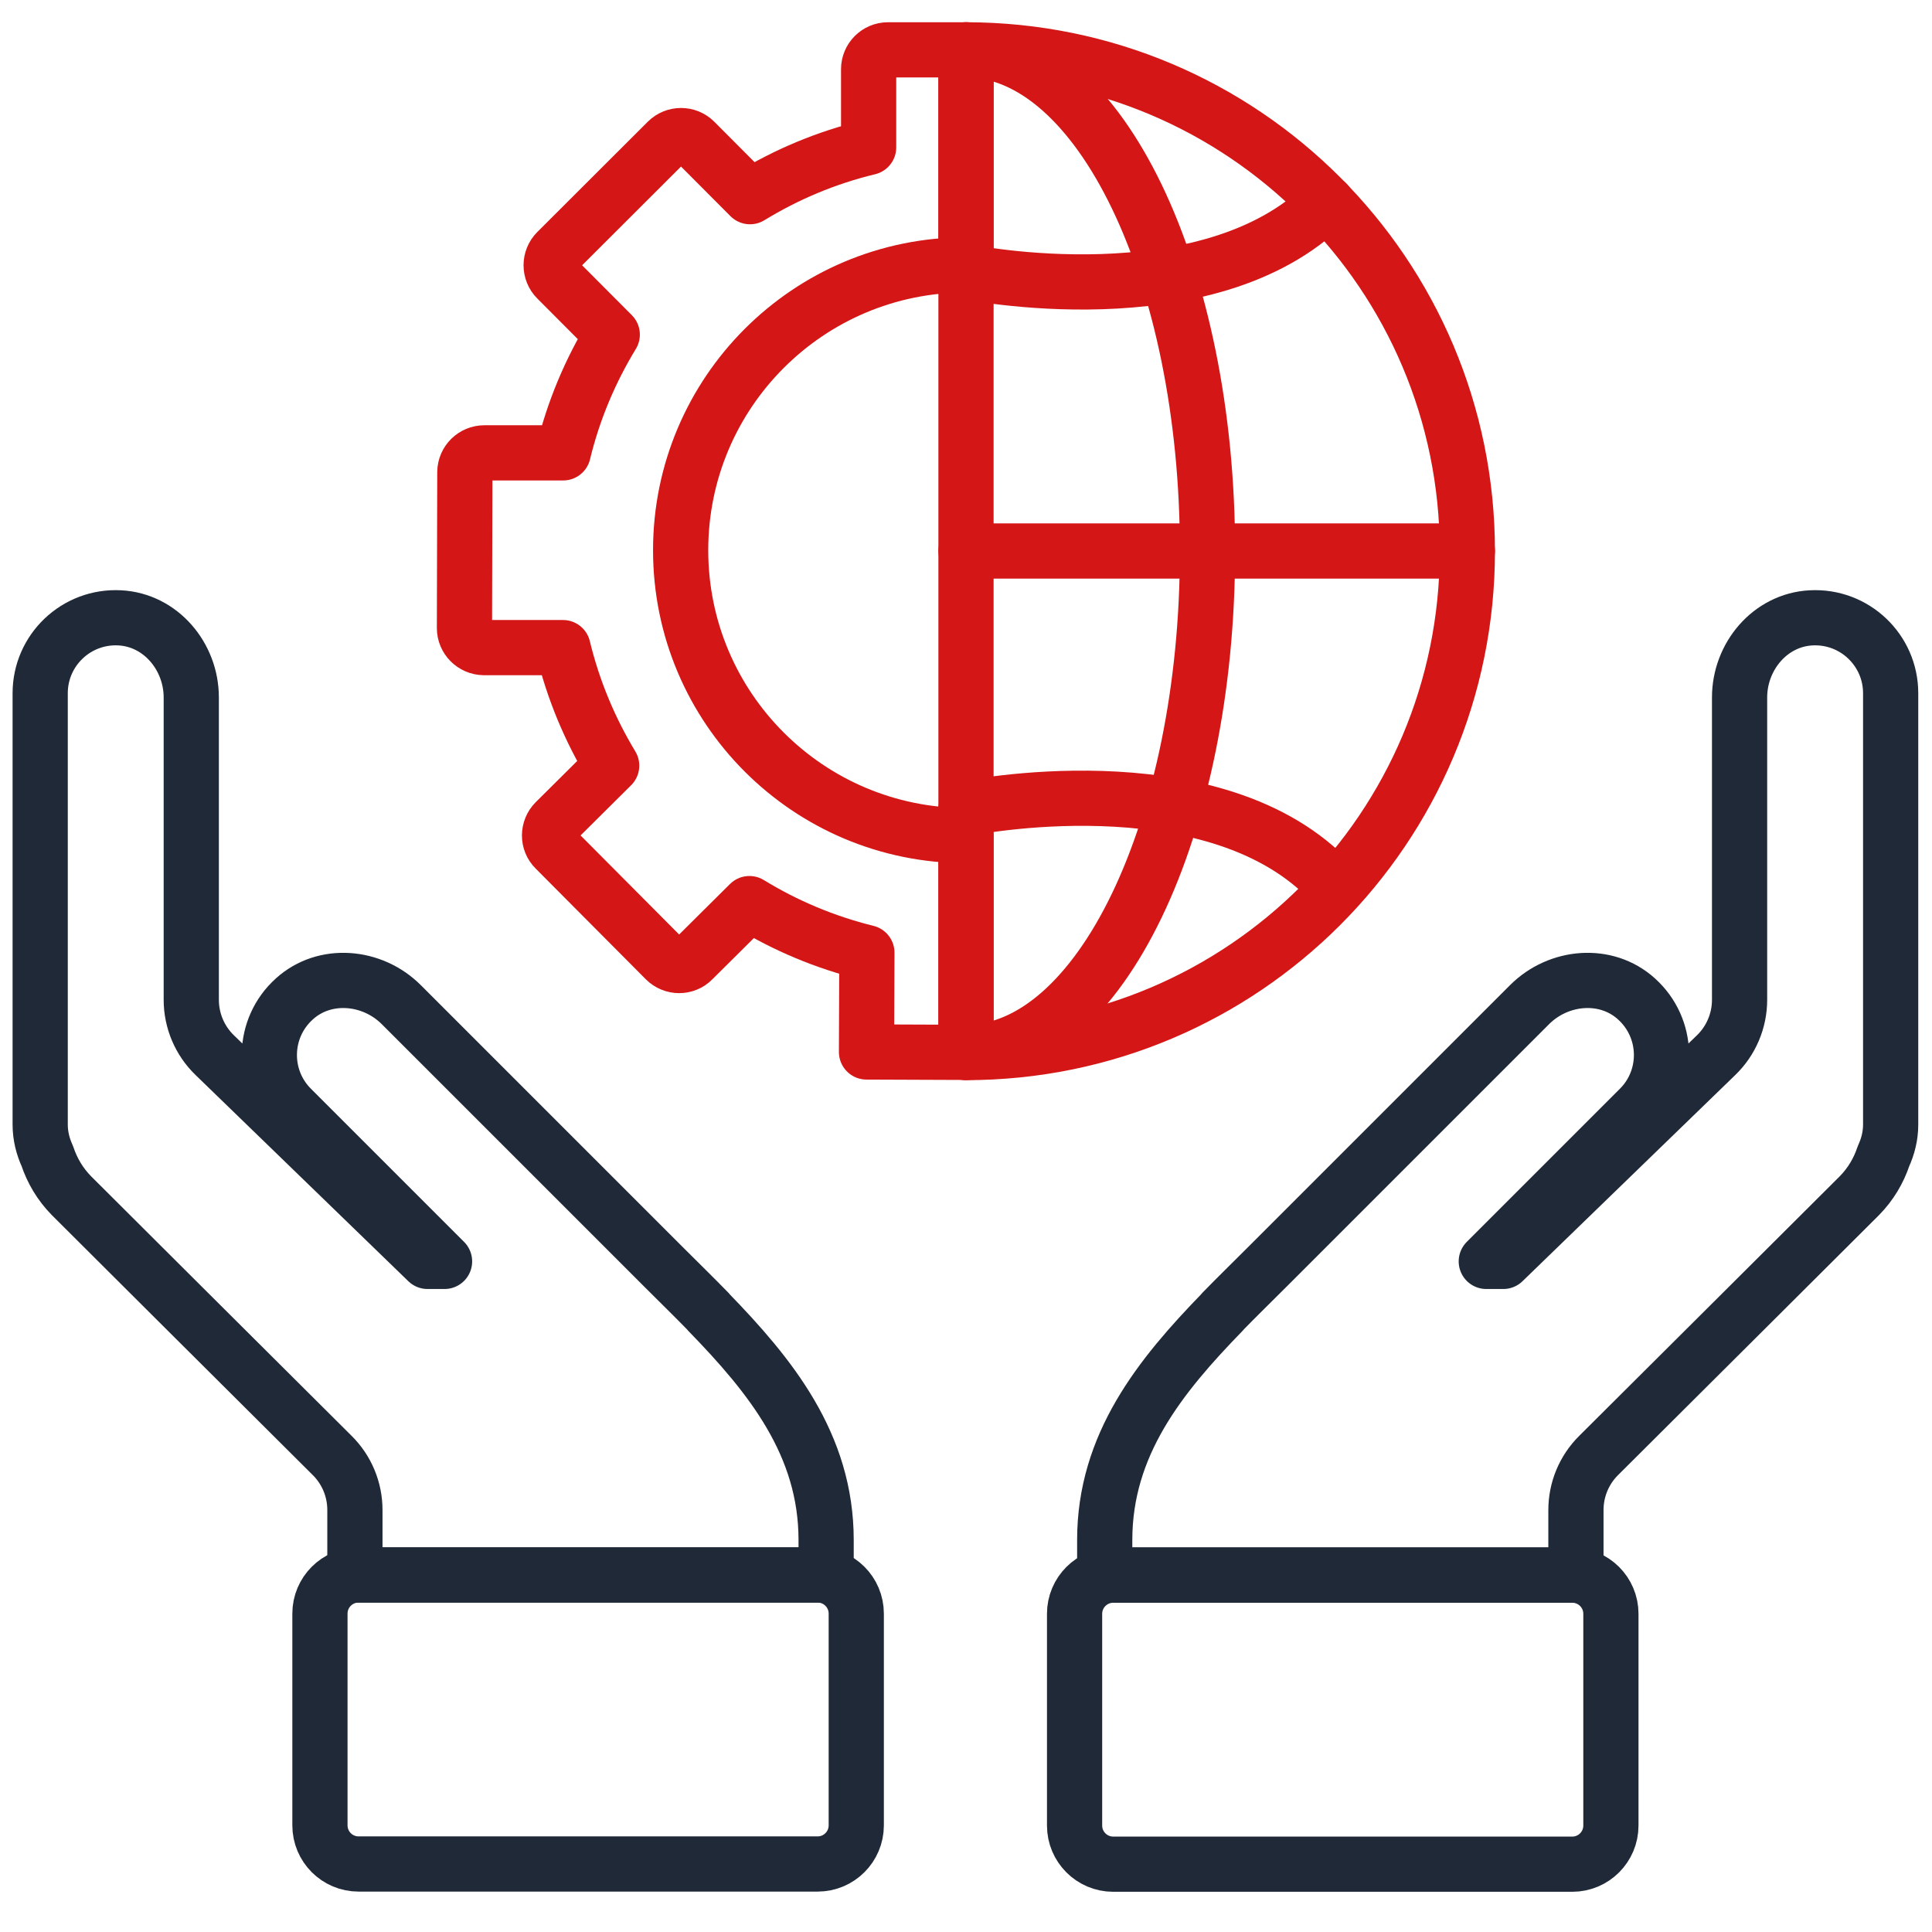 <svg width="140" height="140" viewBox="0 0 140 140" fill="none" xmlns="http://www.w3.org/2000/svg">
<path d="M51.338 95.06C50.274 93.968 49.168 92.89 48.09 91.812C43.316 87.038 38.542 82.264 33.768 77.49L29.078 72.8C26.978 70.7 23.534 70.392 21.336 72.38C18.984 74.494 18.914 78.12 21.126 80.318L32.214 91.406H30.982L15.568 76.468C14.476 75.418 13.86 73.962 13.86 72.45V50.54C13.86 47.572 11.648 44.926 8.68 44.772C5.53 44.604 2.912 47.11 2.912 50.232V81.494C2.912 82.306 3.108 83.076 3.43 83.776C3.78 84.826 4.354 85.806 5.18 86.646C5.18 86.646 19.194 100.618 24.066 105.462C25.13 106.512 25.718 107.94 25.718 109.424V114.128H59.864V111.594C59.864 104.678 55.846 99.708 51.324 95.06H51.338Z" stroke="#1F2937" stroke-width="4" stroke-linecap="round" stroke-linejoin="round"/>
<path d="M59.248 114.128H25.984C24.438 114.128 23.184 115.382 23.184 116.928V132.272C23.184 133.819 24.438 135.072 25.984 135.072H59.248C60.794 135.072 62.048 133.819 62.048 132.272V116.928C62.048 115.382 60.794 114.128 59.248 114.128Z" stroke="#1F2937" stroke-width="4" stroke-linecap="round" stroke-linejoin="round"/>
<path d="M88.578 95.06C89.642 93.968 90.748 92.89 91.826 91.812C96.6 87.038 101.374 82.264 106.148 77.49L110.838 72.8C112.938 70.7 116.382 70.392 118.58 72.38C120.932 74.494 121.002 78.12 118.79 80.318L107.702 91.406H108.934L124.348 76.468C125.44 75.418 126.056 73.962 126.056 72.45V50.54C126.056 47.572 128.268 44.926 131.236 44.772C134.386 44.604 137.004 47.11 137.004 50.232V81.494C137.004 82.306 136.808 83.076 136.486 83.776C136.136 84.826 135.562 85.806 134.736 86.646C134.736 86.646 120.722 100.618 115.85 105.462C114.786 106.512 114.198 107.94 114.198 109.424V114.128H80.052V111.594C80.052 104.678 84.07 99.708 88.592 95.06H88.578Z" stroke="#1F2937" stroke-width="4" stroke-linecap="round" stroke-linejoin="round"/>
<path d="M80.668 135.086H113.932C115.479 135.086 116.732 133.832 116.732 132.286V116.942C116.732 115.396 115.479 114.142 113.932 114.142H80.668C79.122 114.142 77.868 115.396 77.868 116.942V132.286C77.868 133.832 79.122 135.086 80.668 135.086Z" stroke="#1F2937" stroke-width="4" stroke-linecap="round" stroke-linejoin="round"/>
<path d="M49.322 39.872C49.322 28.448 58.576 19.194 70 19.194V3.612H64.344C63.574 3.612 62.944 4.242 62.944 5.012V10.682C59.864 11.424 56.98 12.642 54.348 14.252L50.344 10.234C49.798 9.688 48.902 9.688 48.356 10.234L40.348 18.228C39.802 18.774 39.802 19.67 40.348 20.216L44.366 24.248C42.77 26.866 41.552 29.75 40.81 32.816H35.098C34.328 32.816 33.698 33.432 33.684 34.202L33.656 45.514C33.656 46.284 34.286 46.914 35.056 46.928H40.796C41.538 49.994 42.742 52.864 44.324 55.482L40.236 59.542C39.69 60.088 39.676 60.984 40.236 61.53L48.216 69.552C48.762 70.098 49.658 70.112 50.204 69.552L54.306 65.478C56.91 67.074 59.766 68.278 62.818 69.034L62.79 76.23L70 76.258V60.55C58.576 60.55 49.322 51.296 49.322 39.872Z" stroke="#D41616" stroke-width="4" stroke-linecap="round" stroke-linejoin="round"/>
<path d="M70 3.612V76.272C90.062 76.272 106.33 60.004 106.33 39.942C106.33 19.88 90.062 3.612 70 3.612Z" stroke="#D41616" stroke-width="4" stroke-linecap="round" stroke-linejoin="round"/>
<path d="M70 76.258C79.674 76.258 87.5 59.99 87.5 39.928C87.5 19.866 79.674 3.612 70 3.612" stroke="#D41616" stroke-width="4" stroke-linecap="round" stroke-linejoin="round"/>
<path d="M106.33 39.928H70" stroke="#D41616" stroke-width="4" stroke-linecap="round" stroke-linejoin="round"/>
<path d="M70 19.684C70 19.684 87.514 23.282 96.124 14.686" stroke="#D41616" stroke-width="4" stroke-linecap="round" stroke-linejoin="round"/>
<path d="M70 58.59C70 58.59 87.514 54.992 96.124 63.588" stroke="#D41616" stroke-width="4" stroke-linecap="round" stroke-linejoin="round"/>
</svg>
